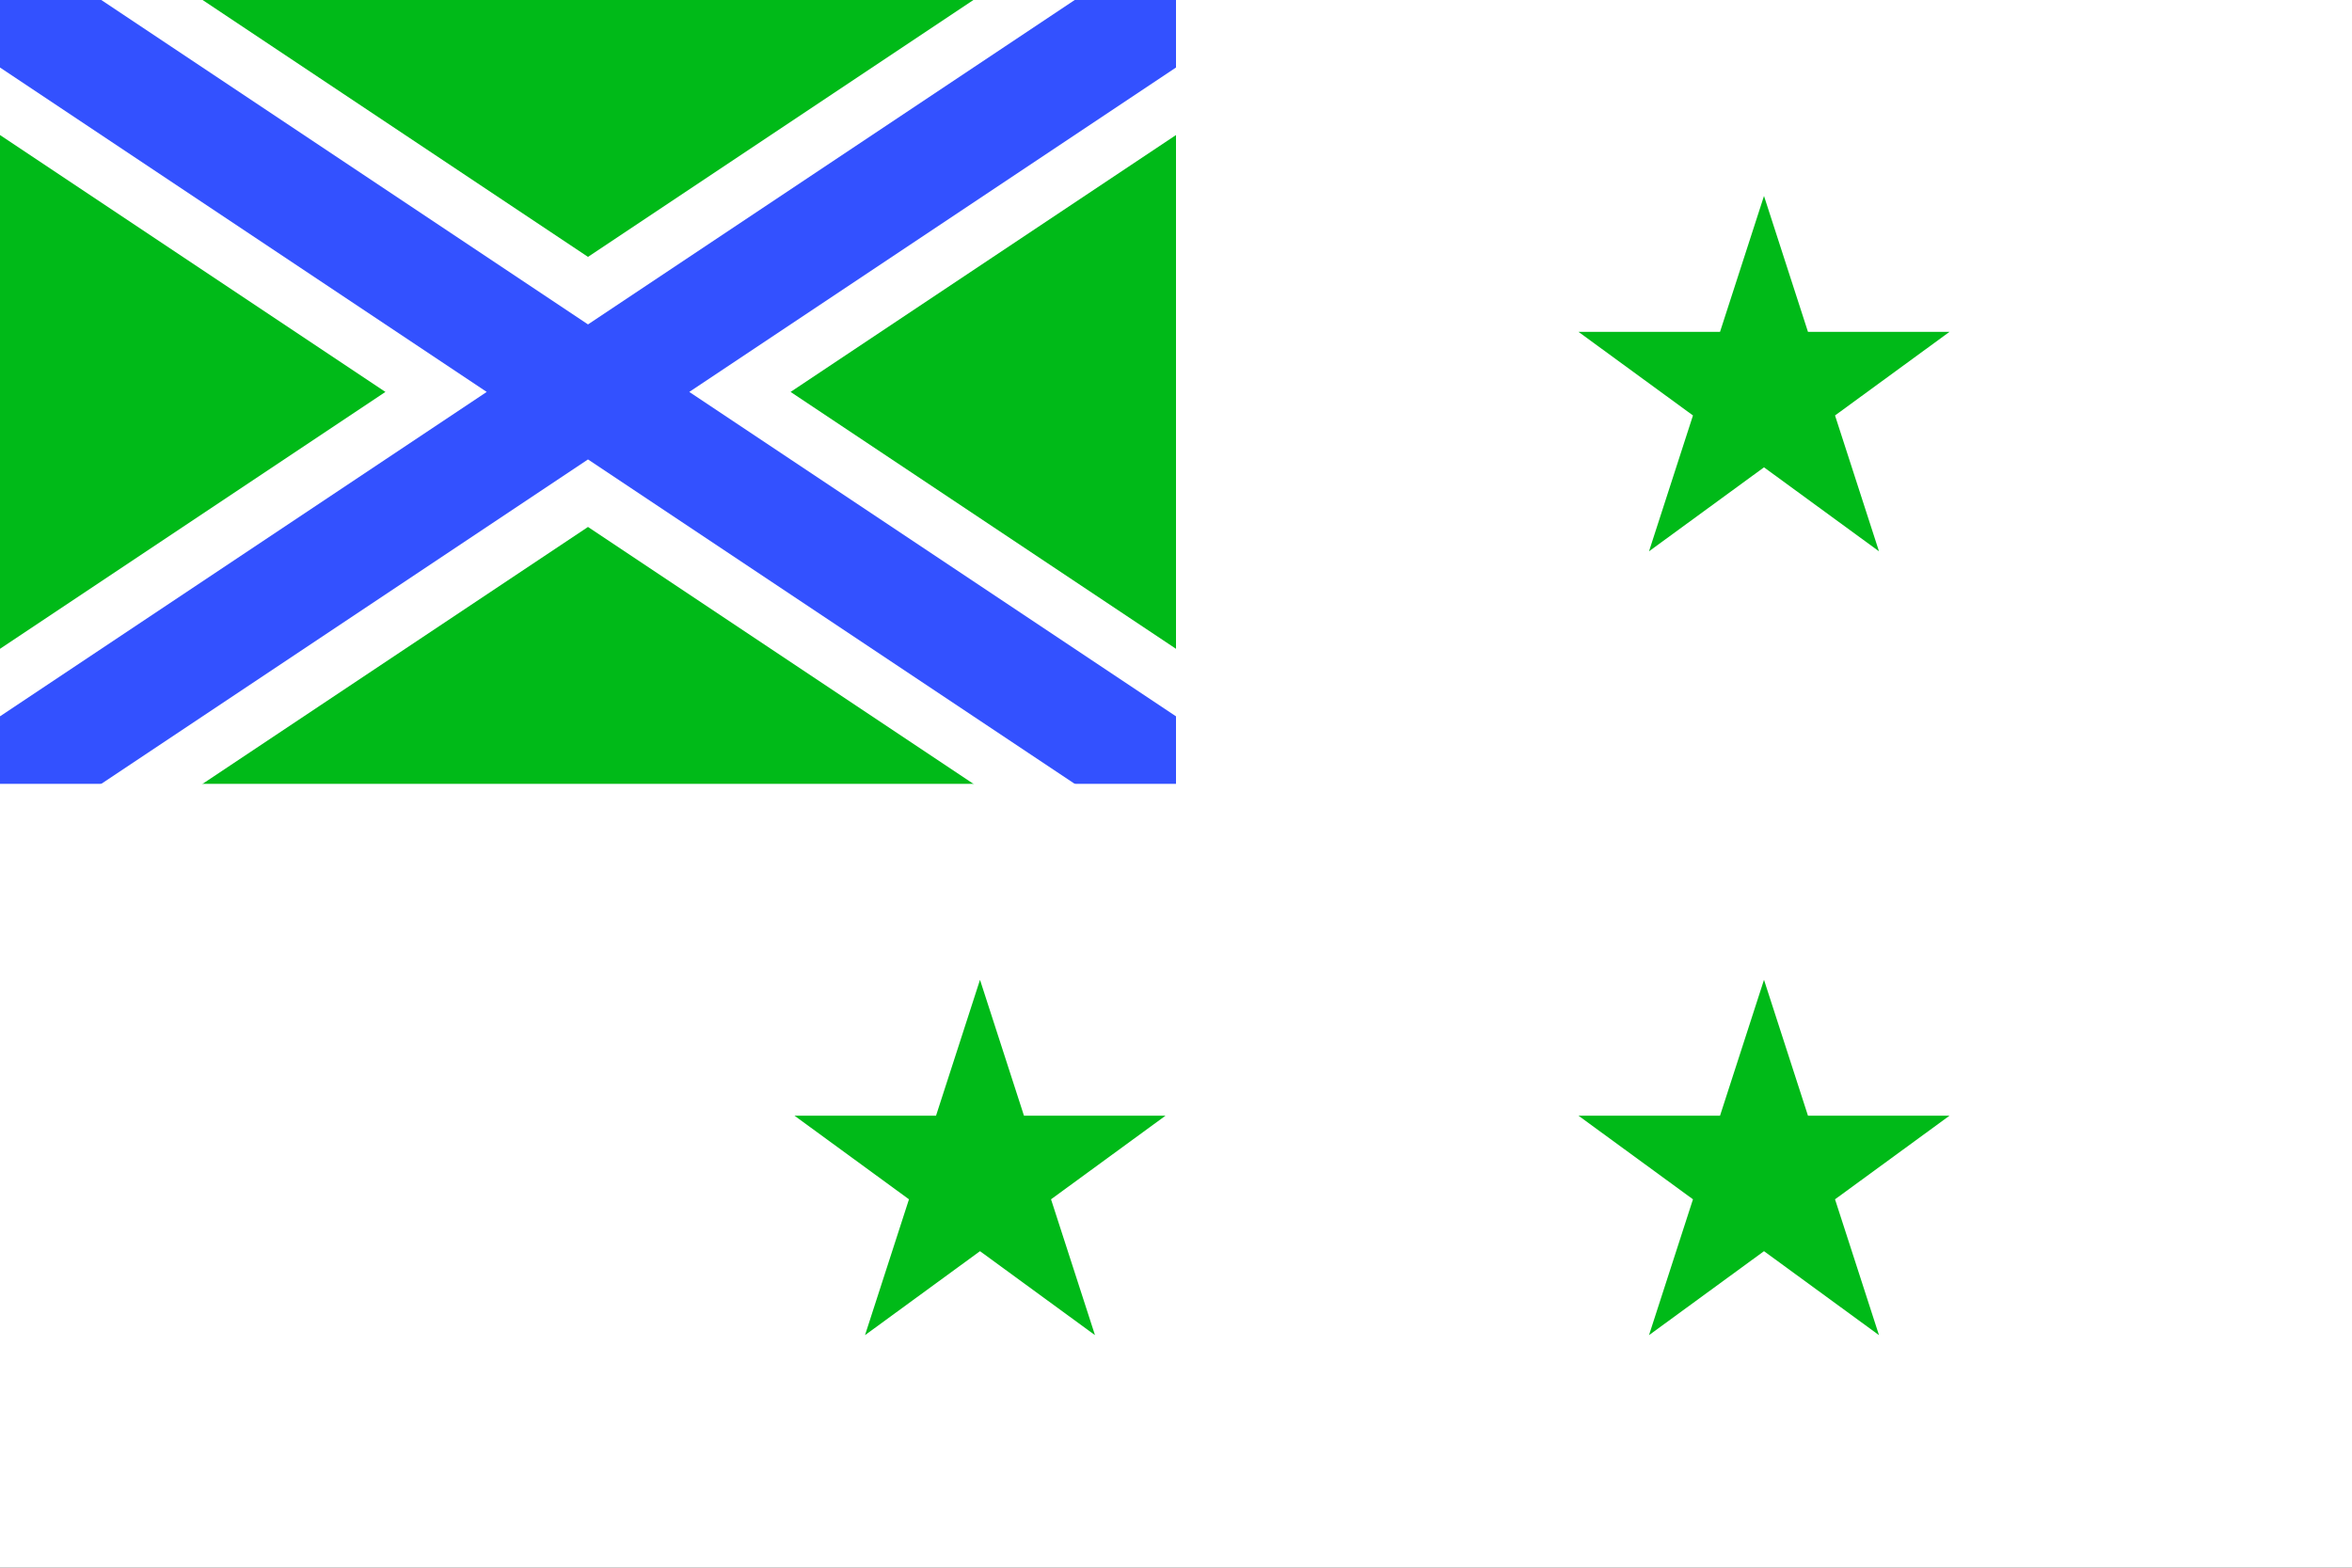 <?xml version="1.0" encoding="UTF-8"?>
<svg xmlns="http://www.w3.org/2000/svg" width="900" height="600" fill="#00BA18">
<rect width="100%" height="100%" fill="#333333" stroke="none"/>
<path d="m0,0h500v400H0"/>
<path stroke="#FFF" stroke-width="86"
d="m459-6-468,312M0,0 459,306"/>
<path stroke="#3351FF" stroke-width="43"
d="m459-6-468,312M0,0 459,306"/>
<path fill="#FFF" d="m0,300h450V0H900V600H0"/>
<path d="m631,211 44-136 44,136-115-84h142m-115,384 44-136 44,136-115-84h142m-415,84 44-136 44,136-115-84h142"/>
</svg>